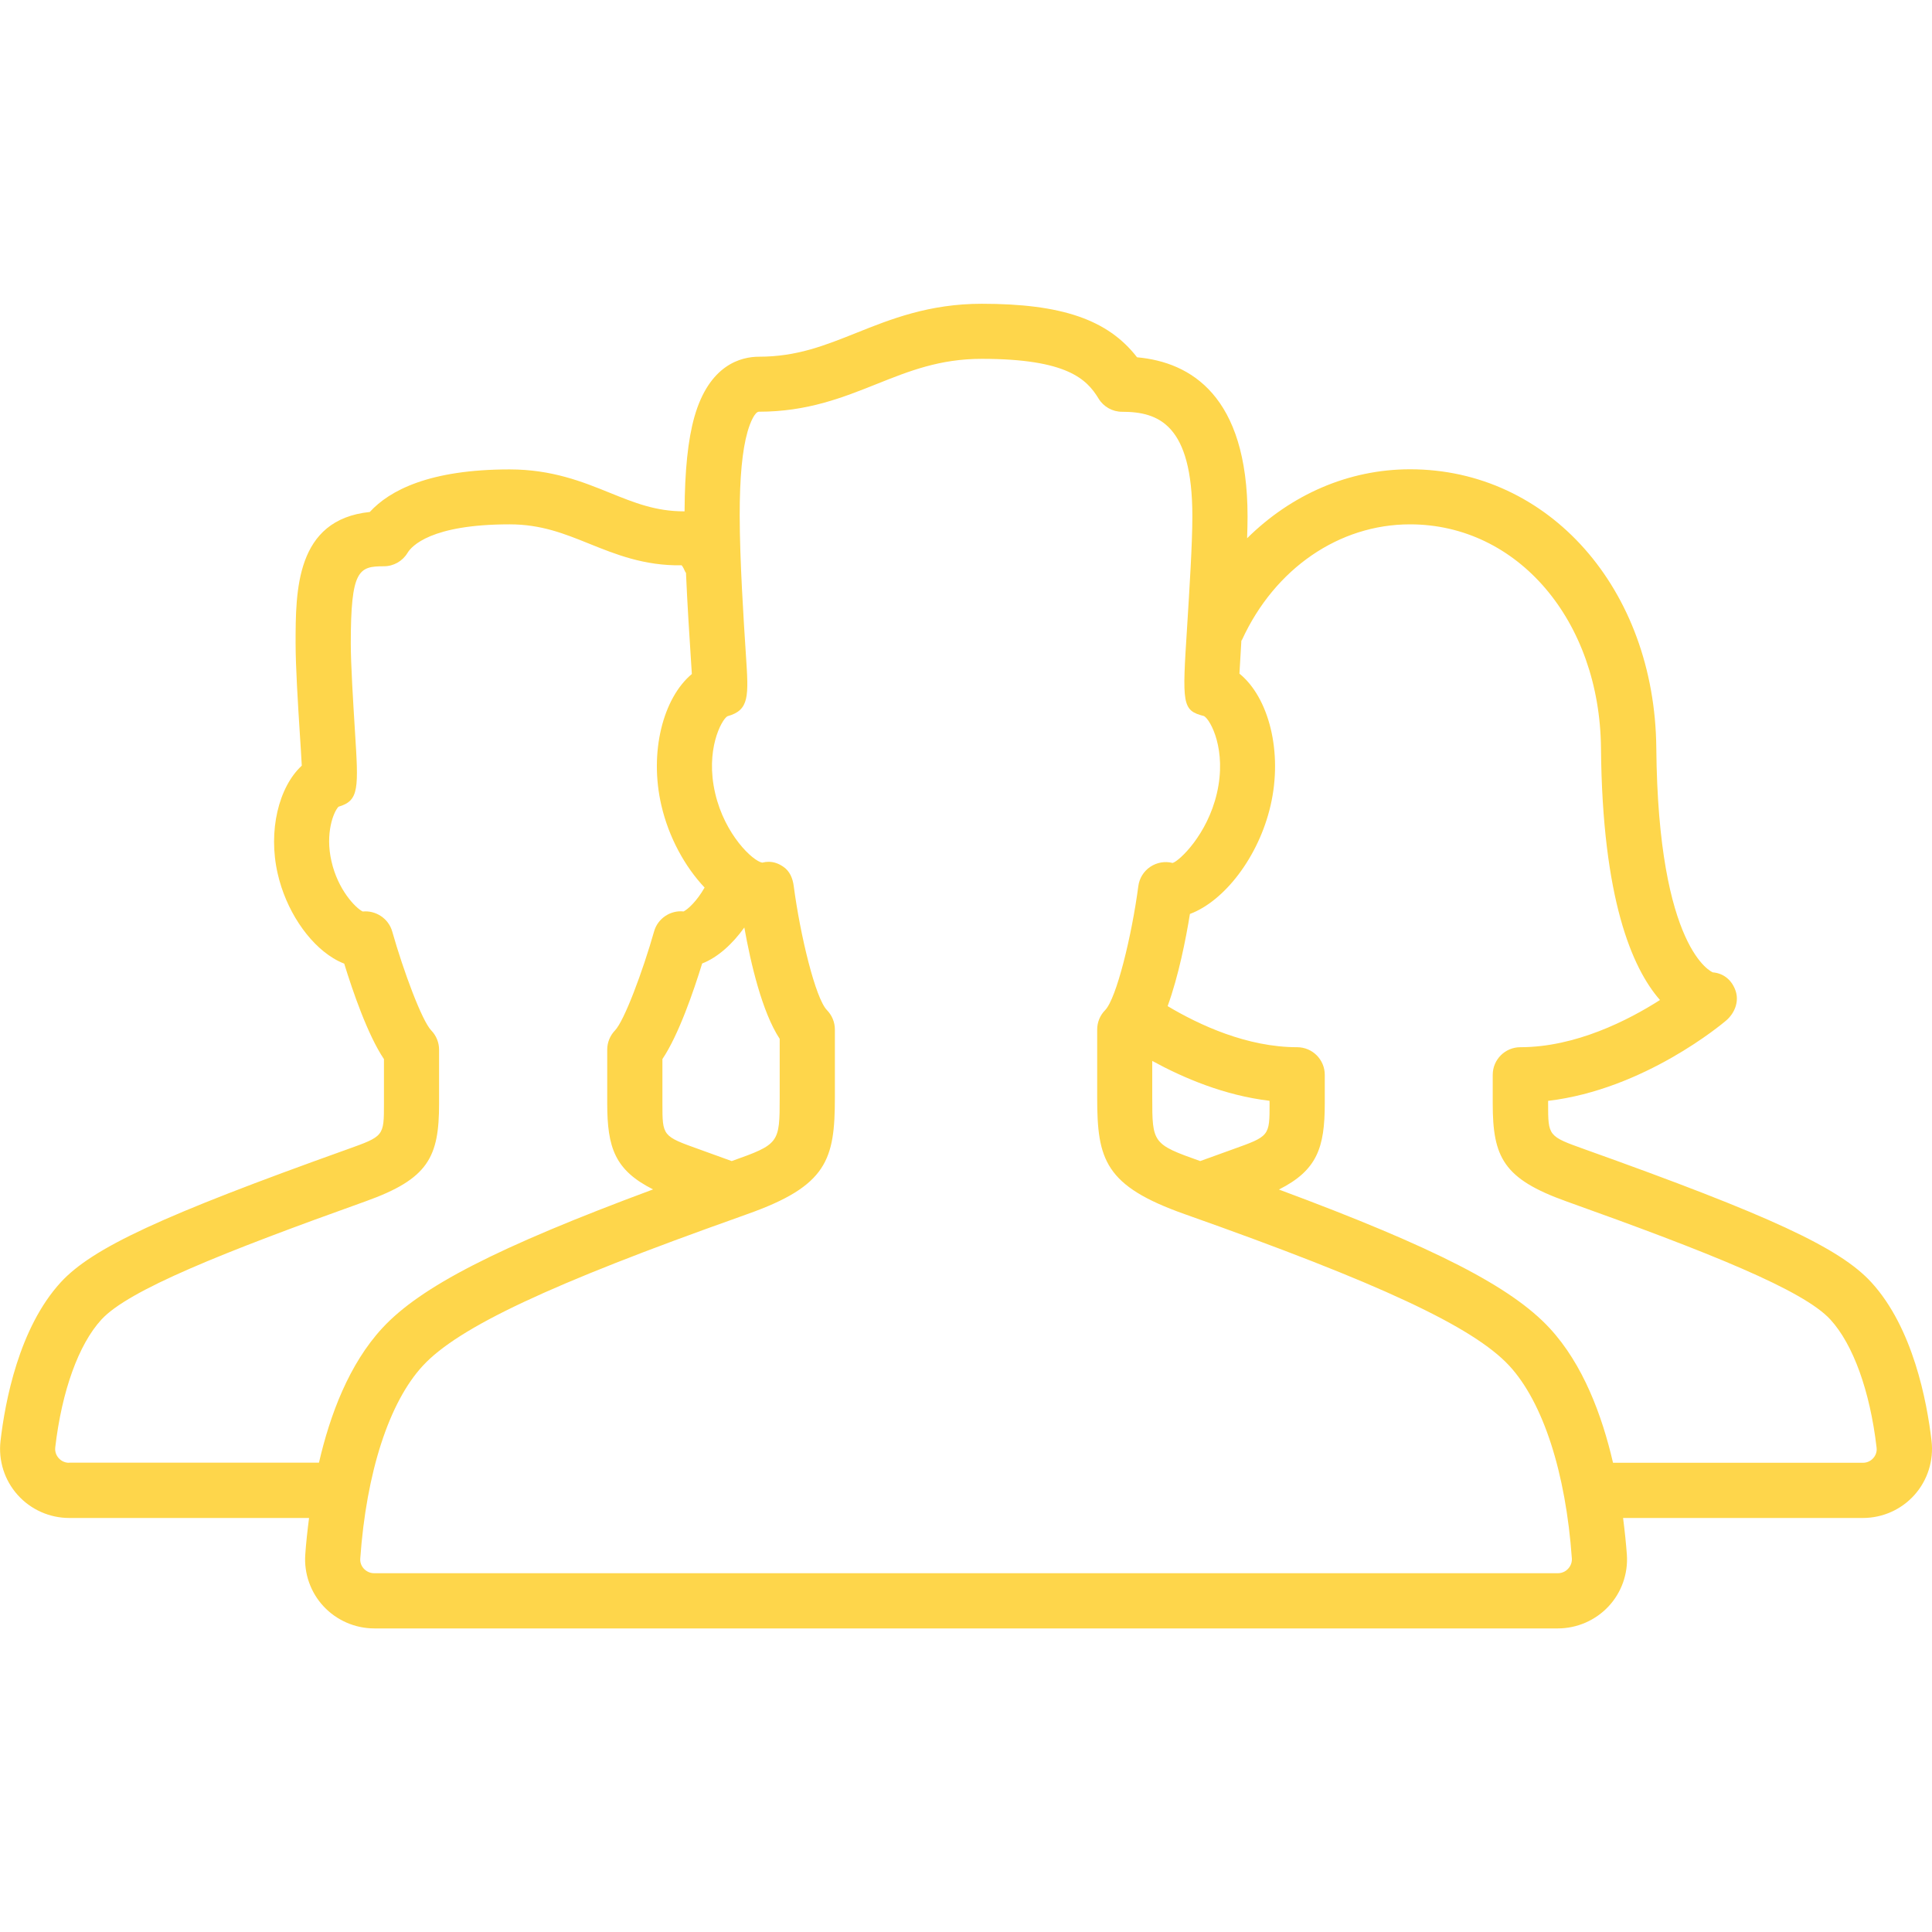 <?xml version="1.0" encoding="utf-8"?>
<!-- Generator: Adobe Illustrator 23.0.3, SVG Export Plug-In . SVG Version: 6.00 Build 0)  -->
<svg version="1.1" id="Layer_1" xmlns="http://www.w3.org/2000/svg" xmlns:xlink="http://www.w3.org/1999/xlink" x="0px" y="0px"
	 viewBox="0 0 300 300" style="enable-background:new 0 0 300 300;" xml:space="preserve">
<style type="text/css">
	.st0{fill:#FED64B;}
</style>
<path class="st0" d="M299.93,223.75c-0.72-6.16-2.88-17.56-9.34-24.62c-4.89-5.35-15.7-10.37-44.47-20.65
	c-5.73-2.05-5.73-2.05-5.73-7.12v-0.42c14.93-1.76,27.09-12,27.64-12.47c1.32-1.13,2.03-2.91,1.49-4.56s-1.82-2.78-3.55-2.92
	c-0.08-0.02-8.5-3.4-8.78-34.85c-0.23-24.67-16.66-43.27-38.23-43.27c-9.58,0-18.48,3.95-25.31,10.71c0.04-1.23,0.07-2.39,0.07-3.38
	c0-18.76-8.85-23.97-17.16-24.72c-4.55-5.88-11.76-8.31-24.12-8.31c-8.16,0-14.15,2.39-19.44,4.51c-4.98,1.99-9.28,3.71-15.15,3.71
	c-2.75,0-7.71,1.21-10.02,9.33c-1.01,3.56-1.5,8.39-1.53,14.68c-0.03,0-0.06,0-0.09,0c-4.41,0-7.69-1.33-11.5-2.87
	c-4.22-1.71-9-3.64-15.58-3.64c-12.45,0-18.64,3.26-21.71,6.61C45.9,80.69,45.9,91.73,45.9,99.91c0,3.56,0.36,9.38,0.66,14.06
	c0.11,1.71,0.23,3.56,0.3,4.92c-3.57,3.3-5.27,10.12-3.74,16.77c1.26,5.56,4.65,10.71,8.63,13.13c0.59,0.36,1.16,0.64,1.7,0.84
	c1.3,4.22,3.64,11.07,6.17,14.83v6.9c0,5.07,0,5.07-5.73,7.12c-28.77,10.29-39.58,15.31-44.47,20.65
	c-6.46,7.06-8.63,18.46-9.34,24.62c-0.35,3.04,0.61,6.09,2.65,8.37c2.03,2.28,4.96,3.59,8.01,3.59h37.25
	c-0.27,2.08-0.48,4.06-0.59,5.72c-0.2,2.93,0.83,5.84,2.84,8c2.03,2.18,4.9,3.43,7.88,3.43H241.9c2.98,0,5.85-1.25,7.88-3.43
	c2.01-2.15,3.04-5.07,2.84-8c-0.12-1.66-0.32-3.64-0.59-5.72h37.25c3.06,0,5.98-1.31,8.01-3.59
	C299.32,229.84,300.28,226.79,299.93,223.75z M113.62,180.29c-1.64-0.59-3.28-1.19-5.03-1.82c-5.73-2.05-5.73-2.05-5.73-7.12v-6.9
	c2.53-3.76,4.87-10.62,6.17-14.84c2.42-0.94,4.71-3.02,6.55-5.59c0.98,5.51,2.75,13.13,5.49,17.29v9.1
	C121.07,177.5,121.02,177.67,113.62,180.29z M10.73,227.14c-0.85,0-1.37-0.45-1.62-0.72c-0.24-0.27-0.63-0.85-0.53-1.68
	c1.02-8.74,3.62-15.97,7.16-19.83c4.18-4.57,18.8-10.42,41.03-18.37c9.76-3.49,11.41-6.86,11.41-15.19V163
	c0-1.12-0.44-2.19-1.21-2.99c-1.44-1.48-4.3-9.15-6.07-15.38c-0.58-2.04-2.59-3.3-4.58-3.09c-1.12-0.56-3.85-3.37-4.85-7.8
	c-1-4.33,0.31-7.66,1.09-8.47c3.24-0.95,3.12-2.82,2.55-11.84c-0.28-4.56-0.64-10.23-0.64-13.52c0-11.43,1.23-11.98,5.14-11.98
	c1.5,0,2.9-0.79,3.67-2.08c0.63-1.04,3.62-4.43,15.85-4.43c4.91,0,8.53,1.46,12.37,3.01c4.05,1.63,8.53,3.45,14.34,3.35
	c0,0,0.23,0.21,0.53,0.95c0.03,0.09,0.11,0.14,0.15,0.23c0.21,4.97,0.54,9.88,0.76,13.35c0.06,0.89,0.11,1.68,0.15,2.35
	c-4.48,3.74-6.65,12.17-4.73,20.41c1.15,4.97,3.67,9.54,6.71,12.75c-1.19,2.09-2.57,3.36-3.26,3.71c-2.01-0.22-4,1.05-4.58,3.09
	c-1.77,6.23-4.64,13.9-6.07,15.38c-0.77,0.8-1.21,1.87-1.21,2.98v8.35c0,6.9,1.2,10.38,7.12,13.36
	c-24.32,9.03-36.13,15.15-42.03,21.52c-5.19,5.61-8.14,13.5-9.85,20.91h-38.8V227.14z M243.5,243.59c-0.24,0.26-0.77,0.7-1.61,0.7
	H58.11c-0.83,0-1.36-0.44-1.61-0.7c-0.23-0.25-0.61-0.78-0.56-1.55c0.94-13.39,4.48-24.32,9.73-29.98
	c5.51-5.96,19.82-12.68,49.2-23.11c0.04-0.01,0.07-0.03,0.1-0.04c0.35-0.12,0.68-0.24,1.03-0.37c12.46-4.4,13.64-8.47,13.64-18.13
	v-10.55c0-1.12-0.44-2.2-1.23-3.01c-1.78-1.81-4.15-11.61-5.16-19.27c-0.16-1.22-0.62-2.33-1.64-3.01
	c-0.72-0.49-1.46-0.75-2.26-0.75c-0.32,0-0.65,0.04-0.99,0.13c-1.45-0.24-5.82-4.33-7.31-10.79c-1.56-6.69,0.98-11.4,1.9-11.94
	c3.44-0.95,3.3-3.09,2.88-9.45c-0.36-5.51-0.96-14.72-0.97-21.77c0-5.82,0.39-10.06,1.22-12.97c0.44-1.54,1.16-3.1,1.77-3.1
	c7.52,0,13.02-2.2,18.33-4.32c5.01-2,9.75-3.89,16.26-3.89c13.28,0,16.32,3.18,18.14,6.16c0.77,1.28,2.16,2.06,3.66,2.06
	c5.66,0,10.91,1.97,10.91,16.26c0,4.21-0.46,11.42-0.82,17.21c-0.76,11.94-0.82,12.91,2.63,13.78c1.02,0.58,3.56,5.28,2,11.98
	c-1.49,6.46-5.86,10.55-6.88,10.83c-1.19-0.31-2.45-0.08-3.47,0.6c-1.02,0.69-1.69,1.77-1.85,2.99c-1.01,7.66-3.39,17.46-5.16,19.27
	c-0.79,0.8-1.23,1.88-1.23,3.01v10.55c0,9.66,1.18,13.73,13.64,18.13c30.17,10.67,44.75,17.48,50.34,23.51
	c5.24,5.66,8.79,16.59,9.73,29.98C244.11,242.81,243.73,243.34,243.5,243.59z M197.14,171.35c0,5.07,0,5.07-5.73,7.12
	c-1.76,0.63-3.4,1.22-5.04,1.82c-7.4-2.62-7.45-2.79-7.45-9.88v-5.67c4.83,2.64,11.2,5.36,18.21,6.19L197.14,171.35L197.14,171.35z
	 M290.88,226.42c-0.24,0.27-0.77,0.72-1.62,0.72h-38.79c-1.72-7.41-4.66-15.3-9.85-20.91c-5.9-6.37-17.71-12.49-42.03-21.52
	c5.91-2.98,7.12-6.46,7.12-13.36v-4.45c0-2.37-1.92-4.29-4.29-4.29c-7.78,0-15.18-3.44-20.11-6.38c1.7-4.69,2.83-10.41,3.46-14.31
	c5.37-2,10.69-8.9,12.52-16.83c1.93-8.3-0.27-16.79-4.83-20.49c0.07-1.37,0.18-3.24,0.3-5.12c0.03-0.06,0.08-0.09,0.11-0.15
	c5.07-11.04,15.06-17.91,26.07-17.91c16.73,0,29.48,14.95,29.66,34.78c0.21,23.37,4.82,34.13,9.16,39.08
	c-4.91,3.14-13.1,7.33-21.68,7.33c-2.37,0-4.29,1.92-4.29,4.29v4.45c0,8.34,1.65,11.7,11.41,15.19
	c22.23,7.95,36.85,13.79,41.03,18.37c3.53,3.86,6.14,11.09,7.16,19.83C291.51,225.57,291.12,226.15,290.88,226.42z"/>
</svg>
